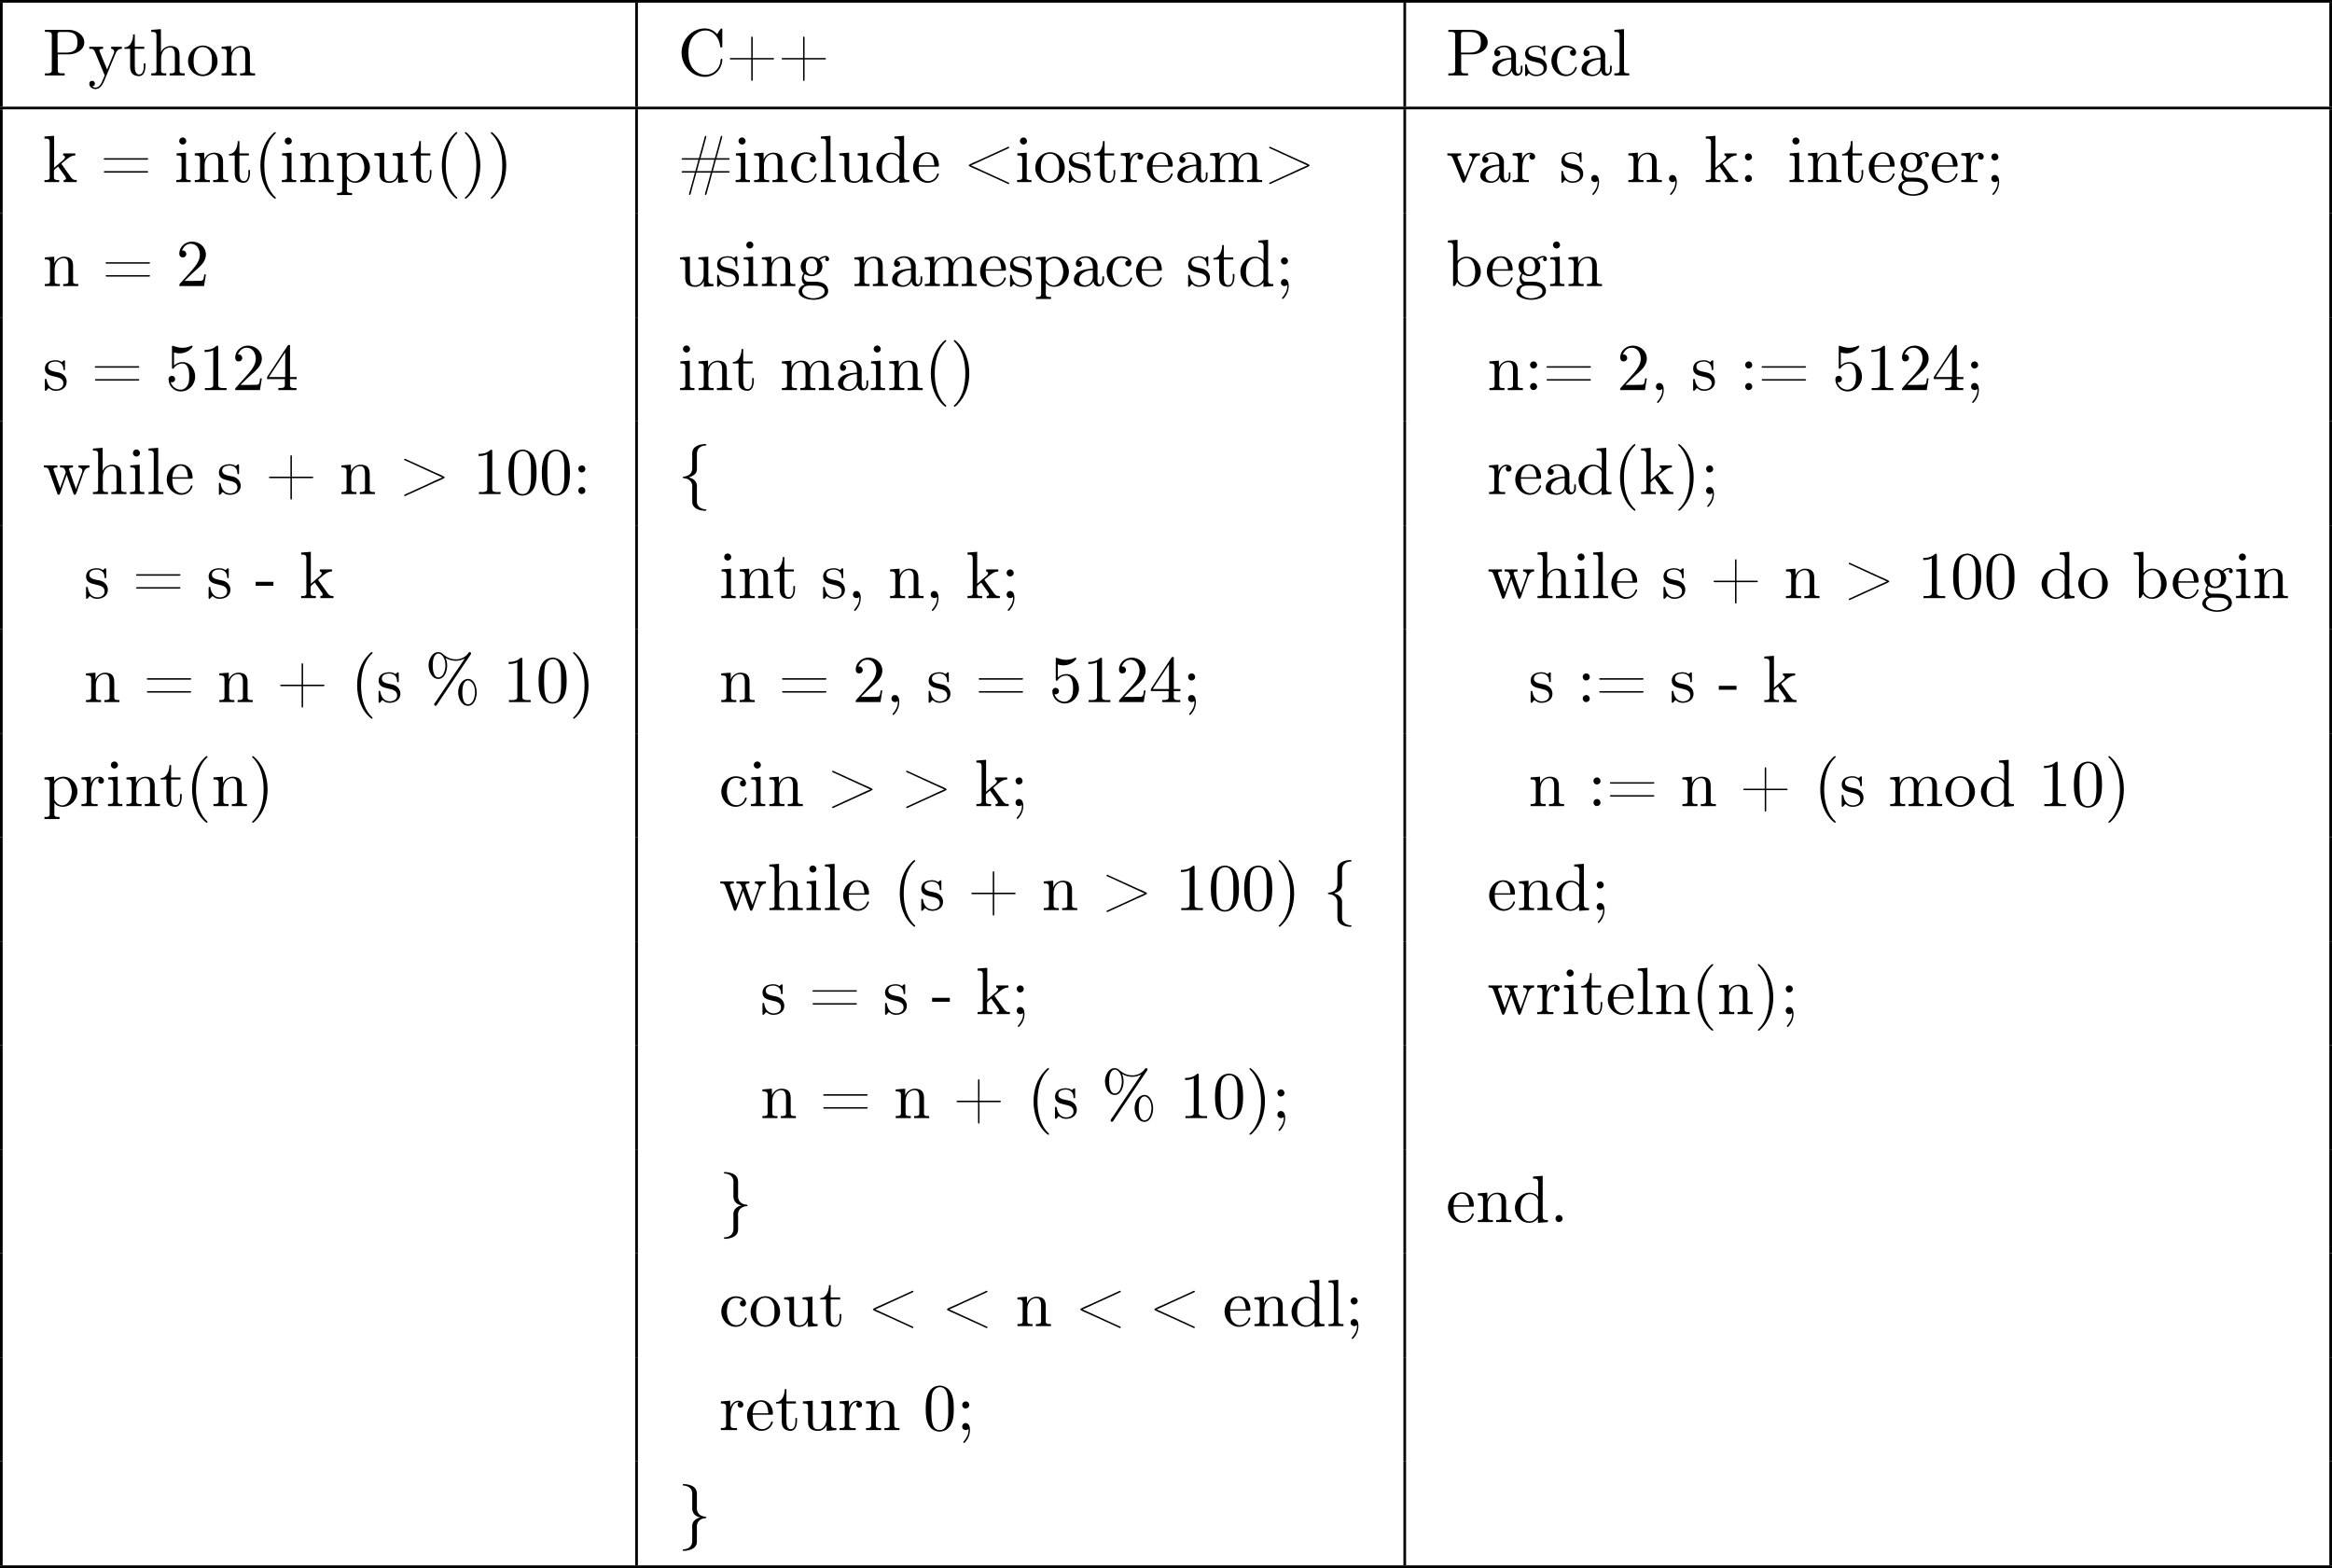 <?xml version='1.0' encoding='UTF-8'?>
<!-- This file was generated by dvisvgm 2.8.1 -->
<svg version='1.1' xmlns='http://www.w3.org/2000/svg' xmlns:xlink='http://www.w3.org/1999/xlink' width='696.955pt' height='468.643pt' viewBox='178.483 328.44 696.955 468.643'>
<defs>
<path id='g0-35' d='M3.148-3.577H.677C.618-3.577 .558-3.537 .558-3.467S.618-3.367 .677-3.357H3.068L2.61-1.644H1.026C.946-1.644 .857-1.654 .777-1.654C.687-1.654 .558-1.644 .558-1.534C.558-1.415 .687-1.415 .767-1.415S.927-1.425 1.006-1.425H2.531C2.331-.578 2.072 .249 1.843 1.086C1.793 1.285 1.743 1.474 1.684 1.674C1.674 1.714 1.654 1.763 1.654 1.803C1.654 1.853 1.694 1.923 1.753 1.923C1.923 1.923 1.983 1.405 2.052 1.176C2.262 .408 2.471-.349 2.68-1.116C2.71-1.215 2.75-1.325 2.76-1.425H4.912C4.712-.578 4.453 .249 4.224 1.086C4.174 1.285 4.125 1.474 4.065 1.674C4.055 1.714 4.035 1.763 4.035 1.803C4.035 1.853 4.075 1.923 4.134 1.923C4.304 1.923 4.364 1.405 4.433 1.176C4.643 .408 4.892-.349 5.061-1.126C5.091-1.225 5.131-1.325 5.141-1.425H7.611C7.671-1.425 7.731-1.465 7.731-1.534S7.671-1.634 7.611-1.644H5.22L5.679-3.357H7.263C7.342-3.357 7.422-3.347 7.512-3.347S7.731-3.347 7.731-3.467S7.601-3.587 7.522-3.587S7.362-3.577 7.283-3.577H5.758C5.818-3.866 5.918-4.154 5.998-4.443L6.446-6.087C6.496-6.286 6.545-6.476 6.605-6.675C6.615-6.715 6.635-6.765 6.635-6.804C6.635-6.854 6.595-6.924 6.535-6.924C6.366-6.924 6.306-6.406 6.237-6.177C6.027-5.41 5.818-4.653 5.609-3.885C5.579-3.786 5.539-3.676 5.529-3.577H3.377C3.437-3.866 3.537-4.154 3.616-4.443L4.065-6.087C4.115-6.286 4.164-6.476 4.224-6.675C4.234-6.715 4.254-6.765 4.254-6.804C4.254-6.854 4.214-6.924 4.154-6.924C3.985-6.924 3.925-6.406 3.856-6.177C3.646-5.41 3.437-4.653 3.228-3.885C3.198-3.786 3.158-3.676 3.148-3.577ZM4.991-1.644H2.839L3.298-3.357H5.45L5.131-2.162L4.991-1.644Z'/>
<path id='g0-37' d='M3.098-6.605C3.547-6.326 4.085-6.177 4.623-6.177C5.111-6.177 5.539-6.306 5.958-6.535C5.38-5.609 4.742-4.732 4.144-3.826C3.746-3.228 3.337-2.63 2.939-2.032L1.654-.12C1.554 .02 1.385 .229 1.385 .349C1.385 .438 1.465 .528 1.564 .548H1.584C1.743 .548 1.823 .339 1.903 .229C3.537-2.222 5.191-4.643 6.824-7.093C6.864-7.153 6.904-7.223 6.904-7.293C6.904-7.402 6.795-7.482 6.705-7.482C6.565-7.482 6.506-7.342 6.436-7.253C6.017-6.715 5.35-6.396 4.663-6.396S3.417-6.605 2.849-7.054C2.6-7.283 2.371-7.482 2.012-7.482C1.046-7.482 .578-6.366 .548-5.599V-5.499C.548-4.603 1.036-3.467 2.012-3.467C2.959-3.467 3.328-4.692 3.328-5.46C3.328-5.858 3.248-6.247 3.098-6.605ZM6.336-3.467C5.43-3.347 4.971-2.341 4.971-1.474C4.971-.638 5.44 .548 6.436 .548H6.535C7.402 .448 7.741-.667 7.741-1.465C7.741-2.252 7.372-3.477 6.436-3.477C6.406-3.477 6.366-3.467 6.336-3.467ZM7.482-1.285C7.432-.667 7.163 .319 6.446 .319C5.599 .319 5.589-1.186 5.589-1.524C5.589-2.132 5.719-3.248 6.476-3.248C6.625-3.248 6.745-3.178 6.864-3.088C7.352-2.71 7.492-2.002 7.492-1.445C7.492-1.395 7.492-1.335 7.482-1.285ZM3.059-5.3C3.009-4.682 2.74-3.696 2.022-3.696C1.176-3.696 1.166-5.2 1.166-5.539C1.166-6.147 1.295-7.263 2.052-7.263C2.202-7.263 2.321-7.193 2.441-7.103C2.929-6.725 3.068-6.017 3.068-5.46C3.068-5.41 3.068-5.35 3.059-5.3Z'/>
<path id='g0-40' d='M3.158-7.472C3.019-7.422 2.839-7.223 2.72-7.103C1.494-5.878 .996-4.184 .996-2.501C.996-.697 1.584 1.225 3.049 2.401C3.098 2.431 3.158 2.481 3.218 2.481S3.308 2.421 3.308 2.381C3.308 2.271 3.039 2.062 2.929 1.933C1.903 .707 1.584-.927 1.584-2.491C1.584-4.134 1.913-5.938 3.148-7.173C3.208-7.233 3.308-7.303 3.308-7.382C3.308-7.442 3.258-7.482 3.198-7.482C3.188-7.482 3.168-7.472 3.158-7.472Z'/>
<path id='g0-41' d='M.618-7.472C.578-7.452 .558-7.422 .558-7.392C.558-7.273 .787-7.103 .897-6.984C1.963-5.748 2.281-4.065 2.281-2.491C2.281-.887 1.953 .936 .757 2.132C.687 2.202 .558 2.301 .558 2.381C.558 2.431 .608 2.481 .667 2.481H.677C.797 2.461 .996 2.252 1.116 2.132C2.371 .877 2.869-.817 2.869-2.511C2.869-4.344 2.271-6.167 .817-7.402C.767-7.432 .717-7.482 .658-7.482C.648-7.482 .638-7.482 .618-7.472Z'/>
<path id='g0-43' d='M3.766-2.61H.717C.648-2.61 .558-2.59 .558-2.501S.648-2.391 .717-2.391H3.766V.648C3.766 .717 3.786 .817 3.875 .817S3.985 .717 3.985 .648V-2.391H7.024C7.093-2.391 7.183-2.411 7.183-2.501S7.093-2.61 7.024-2.61H3.985V-5.649C3.985-5.719 3.965-5.818 3.875-5.818S3.766-5.719 3.766-5.649V-2.61Z'/>
<path id='g0-44' d='M1.783-.189C1.803-.139 1.813-.08 1.813-.02C1.813 .658 1.494 1.235 1.056 1.714C1.036 1.743 1.016 1.783 1.016 1.813C1.016 1.853 1.066 1.913 1.116 1.913C1.255 1.913 1.524 1.534 1.654 1.315C1.893 .907 2.022 .438 2.022-.03C2.022-.478 1.893-1.066 1.375-1.066C1.076-1.066 .857-.837 .857-.538C.857-.199 1.116-.01 1.385-.01C1.534-.01 1.694-.06 1.783-.189Z'/>
<path id='g0-45' d='M.11-2.441V-1.853H2.76V-2.441H.11Z'/>
<path id='g0-46' d='M1.305-1.056C1.056-1.026 .857-.797 .857-.548S1.056-.01 1.365-.01C1.634-.01 1.913-.219 1.913-.528C1.913-.787 1.714-1.066 1.395-1.066C1.365-1.066 1.335-1.056 1.305-1.056Z'/>
<path id='g0-48' d='M2.351-6.645C.428-6.476 .389-4.125 .389-3.148C.389-2.222 .468-1.136 1.096-.399C1.415-.02 1.963 .219 2.461 .219C3.318 .219 3.975-.329 4.284-1.096C4.553-1.783 4.583-2.54 4.583-3.268C4.583-4.204 4.483-5.34 3.875-6.027C3.537-6.416 2.999-6.655 2.491-6.655C2.441-6.655 2.401-6.645 2.351-6.645ZM1.225-2.58C1.215-2.67 1.215-2.75 1.215-2.839V-3.318C1.215-3.796 1.215-4.264 1.265-4.742C1.295-5.121 1.335-5.539 1.544-5.868C1.763-6.197 2.112-6.426 2.501-6.426C3.666-6.426 3.746-4.971 3.746-3.985V-3.517C3.746-3.248 3.756-2.959 3.756-2.66C3.756-1.385 3.587-.01 2.491-.01C1.156-.01 1.285-1.943 1.225-2.58Z'/>
<path id='g0-49' d='M.897-6.007V-5.699C1.325-5.699 1.803-5.748 2.192-5.958V-.757C2.192-.369 1.813-.309 1.425-.309C1.255-.309 1.086-.319 .946-.319V-.01H4.184V-.319C4.015-.319 3.846-.309 3.686-.309C3.288-.309 2.939-.369 2.939-.747V-6.486C2.939-6.575 2.909-6.645 2.8-6.645C2.66-6.645 2.491-6.456 2.381-6.376C1.943-6.087 1.405-6.007 .897-6.007Z'/>
<path id='g0-50' d='M.887-5.32C1.126-5.828 1.494-6.336 2.212-6.336C3.148-6.336 3.567-5.479 3.567-4.702C3.567-3.786 2.949-3.029 2.381-2.371C1.813-1.704 1.205-1.066 .628-.408C.538-.319 .498-.259 .498-.13V-.01H4.194L4.473-1.753H4.224C4.144-1.295 4.194-.797 3.686-.797H3.288C2.999-.787 2.71-.777 2.421-.777C2.032-.777 1.654-.787 1.275-.787L1.963-1.445C2.242-1.714 2.511-1.983 2.8-2.232C3.537-2.889 4.473-3.606 4.473-4.712C4.473-5.838 3.517-6.655 2.391-6.655C1.435-6.655 .498-5.928 .498-4.862C.498-4.613 .598-4.294 1.016-4.294C1.315-4.294 1.544-4.503 1.544-4.802C1.544-5.071 1.345-5.33 1.036-5.33C.986-5.33 .936-5.32 .887-5.32Z'/>
<path id='g0-52' d='M.279-1.654H2.929V-.747C2.929-.339 2.62-.319 2.102-.319H1.963V-.01H4.672V-.319C4.543-.319 4.413-.309 4.294-.309C3.975-.309 3.706-.369 3.706-.747V-1.654H4.692V-1.963H3.706V-6.426C3.706-6.466 3.716-6.516 3.716-6.565C3.716-6.675 3.686-6.755 3.567-6.755C3.397-6.755 3.377-6.685 3.308-6.575C2.371-5.161 1.435-3.736 .508-2.321C.389-2.142 .269-1.993 .269-1.833C.269-1.773 .279-1.714 .279-1.654ZM.558-1.963L2.989-5.659V-1.963H.558Z'/>
<path id='g0-53' d='M.817-1.196C.867-1.176 .927-1.166 .986-1.166C1.275-1.166 1.484-1.375 1.484-1.664C1.484-1.943 1.255-2.142 .996-2.142C.727-2.142 .498-1.953 .498-1.634C.498-.608 1.315 .199 2.321 .199C3.527 .199 4.473-.827 4.473-2.032C4.473-3.049 3.786-4.194 2.59-4.194C2.112-4.194 1.664-4.015 1.315-3.686V-5.629C1.554-5.569 1.793-5.509 2.042-5.499H2.162C2.859-5.499 3.517-5.798 3.985-6.346C4.025-6.406 4.085-6.466 4.085-6.535V-6.555C4.075-6.605 4.035-6.645 3.985-6.645C3.866-6.645 3.636-6.506 3.457-6.456C3.168-6.366 2.859-6.326 2.55-6.326C2.102-6.326 1.704-6.436 1.275-6.575C1.225-6.595 1.176-6.625 1.126-6.635H1.106C1.056-6.635 1.016-6.595 1.006-6.545V-3.347C1.006-3.258 1.036-3.188 1.136-3.188C1.255-3.188 1.365-3.407 1.415-3.457C1.694-3.786 2.122-3.975 2.56-3.975H2.59C3.457-3.955 3.587-2.839 3.587-2.082C3.587-1.405 3.547-.558 2.78-.179C2.62-.1 2.441-.07 2.271-.07C1.624-.07 .986-.568 .817-1.196Z'/>
<path id='g0-58' d='M1.305-4.284C1.056-4.254 .857-4.025 .857-3.776S1.056-3.238 1.365-3.238C1.634-3.238 1.913-3.447 1.913-3.756C1.913-4.015 1.714-4.294 1.395-4.294C1.365-4.294 1.335-4.284 1.305-4.284ZM1.305-1.056C1.056-1.026 .857-.797 .857-.548S1.056-.01 1.365-.01C1.634-.01 1.913-.219 1.913-.528C1.913-.787 1.714-1.066 1.395-1.066C1.365-1.066 1.335-1.056 1.305-1.056Z'/>
<path id='g0-59' d='M1.783-.189C1.803-.139 1.813-.08 1.813-.02C1.813 .658 1.494 1.235 1.056 1.714C1.036 1.743 1.016 1.783 1.016 1.813C1.016 1.853 1.066 1.913 1.116 1.913C1.255 1.913 1.524 1.534 1.654 1.315C1.893 .907 2.022 .438 2.022-.03C2.022-.478 1.893-1.066 1.375-1.066C1.076-1.066 .857-.837 .857-.538C.857-.199 1.116-.01 1.385-.01C1.534-.01 1.694-.06 1.783-.189ZM1.305-4.284C1.056-4.254 .857-4.025 .857-3.776S1.056-3.238 1.365-3.238C1.634-3.238 1.913-3.447 1.913-3.756C1.913-4.015 1.714-4.294 1.395-4.294C1.365-4.294 1.335-4.284 1.305-4.284Z'/>
<path id='g0-60' d='M1.215-2.491V-2.511C1.943-2.809 2.66-3.158 3.377-3.497C3.875-3.726 4.374-3.945 4.872-4.174L6.715-5.021C6.785-5.051 6.904-5.081 6.904-5.181C6.904-5.25 6.864-5.29 6.795-5.29C6.715-5.29 6.635-5.23 6.575-5.2C5.151-4.563 3.726-3.885 2.301-3.248C1.813-3.029 .837-2.65 .837-2.501S1.813-1.973 2.301-1.753C3.716-1.126 5.161-.428 6.575 .199C6.635 .229 6.715 .289 6.795 .289C6.864 .289 6.904 .249 6.904 .179C6.904 .08 6.785 .05 6.715 .02L6.486-.08C5.45-.558 4.413-1.036 3.367-1.514L1.514-2.361C1.415-2.401 1.315-2.451 1.215-2.491Z'/>
<path id='g0-61' d='M.618-3.567C.578-3.547 .548-3.507 .548-3.467C.548-3.397 .608-3.357 .677-3.357H7.014C7.083-3.357 7.193-3.377 7.193-3.467C7.193-3.547 7.103-3.587 7.034-3.587C6.994-3.587 6.944-3.577 6.904-3.577H.687C.658-3.577 .638-3.577 .618-3.567ZM.628-1.634C.578-1.614 .558-1.584 .558-1.544C.558-1.494 .598-1.435 .667-1.425H7.024C7.093-1.425 7.193-1.455 7.193-1.534S7.093-1.654 7.024-1.654C6.974-1.654 6.934-1.644 6.894-1.644H.707C.677-1.644 .648-1.644 .628-1.634Z'/>
<path id='g0-62' d='M6.526-2.511V-2.491C5.798-2.192 5.081-1.843 4.364-1.504C3.866-1.275 3.367-1.056 2.869-.827L1.026 .02C.966 .05 .837 .09 .837 .179C.837 .249 .877 .289 .946 .289C1.026 .289 1.106 .229 1.166 .199C2.59-.438 4.015-1.116 5.44-1.753C5.928-1.973 6.904-2.351 6.904-2.501S5.928-3.029 5.44-3.248C4.025-3.875 2.58-4.573 1.166-5.2C1.106-5.23 1.026-5.29 .946-5.29C.877-5.29 .837-5.25 .837-5.181C.837-5.091 .966-5.051 1.026-5.021L1.255-4.922C2.291-4.443 3.328-3.965 4.374-3.487L6.227-2.64C6.326-2.6 6.426-2.55 6.526-2.511Z'/>
<path id='g0-67' d='M5.868-6.177C5.748-6.276 5.639-6.406 5.519-6.506C5.101-6.844 4.573-7.034 4.035-7.034C2.122-7.034 .548-5.39 .548-3.407C.548-1.494 2.062 .209 4.035 .209C5.38 .209 6.496-.817 6.625-2.192C6.635-2.242 6.635-2.281 6.635-2.331C6.635-2.441 6.605-2.511 6.516-2.511C6.326-2.511 6.376-2.122 6.336-1.923C6.127-.917 5.23-.1 4.144-.1C3.437-.1 2.78-.428 2.311-.956C1.743-1.604 1.574-2.491 1.574-3.337C1.574-4.015 1.644-4.722 1.953-5.33C2.361-6.127 3.218-6.725 4.125-6.725C5.36-6.725 6.167-5.549 6.296-4.473C6.326-4.364 6.267-4.184 6.476-4.184C6.615-4.184 6.635-4.244 6.635-4.344V-6.874C6.635-6.944 6.625-7.034 6.516-7.034C6.366-7.034 5.898-6.247 5.868-6.177Z'/>
<path id='g0-80' d='M.339-6.814V-6.506C.468-6.506 .598-6.516 .717-6.516C1.076-6.516 1.365-6.466 1.365-6.067V-.747C1.365-.369 1.036-.309 .697-.309C.568-.309 .448-.319 .339-.319V-.01H3.278V-.319H2.939C2.521-.319 2.252-.339 2.252-.757V-3.158H4.085C5.031-3.228 6.217-3.806 6.217-4.951C6.217-6.007 5.171-6.705 4.164-6.804C4.015-6.814 3.875-6.824 3.726-6.824C3.527-6.824 3.328-6.814 3.138-6.814H.339ZM2.222-3.417V-6.187C2.222-6.456 2.391-6.486 2.58-6.506H3.328C3.885-6.506 4.533-6.486 4.922-6.017C5.161-5.729 5.191-5.33 5.191-4.971S5.161-4.234 4.941-3.935C4.603-3.507 4.025-3.417 3.517-3.417H2.222Z'/>
<path id='g0-97' d='M1.116-3.796C1.365-4.105 1.803-4.244 2.172-4.244C2.909-4.244 3.238-3.577 3.238-2.869V-2.61C2.092-2.61 .408-2.252 .408-.946V-.867C.488-.1 1.455 .1 2.022 .1C2.531 .1 3.178-.239 3.308-.747H3.318C3.377-.319 3.646 .05 4.095 .05C4.503 .05 4.862-.279 4.912-.727V-1.455H4.663V-.946C4.663-.677 4.613-.269 4.304-.269C3.985-.269 3.935-.658 3.935-.927V-2.59C3.935-2.72 3.945-2.839 3.945-2.969C3.945-3.935 3.039-4.463 2.212-4.463C1.584-4.463 .697-4.154 .697-3.357C.697-3.068 .907-2.879 1.166-2.879C1.445-2.879 1.614-3.098 1.614-3.337C1.614-3.626 1.385-3.796 1.116-3.796ZM3.238-2.401V-1.395C3.238-.707 2.76-.159 2.112-.12H2.072C1.604-.12 1.186-.488 1.186-.966V-1.016C1.255-2.022 2.381-2.371 3.238-2.401Z'/>
<path id='g0-98' d='M.269-6.814V-6.506H.438C.747-6.506 1.046-6.476 1.046-6.007V-.01L1.285-.03L1.415-.199L1.654-.618H1.674C1.913-.139 2.501 .1 2.999 .1C4.234 .1 5.191-.976 5.191-2.162C5.191-3.308 4.314-4.403 3.039-4.403C2.521-4.403 2.062-4.154 1.714-3.766V-6.924L.269-6.814ZM4.344-1.913C4.304-1.435 4.254-1.016 3.955-.648C3.706-.329 3.328-.12 2.929-.12C2.501-.12 2.112-.369 1.883-.727C1.803-.837 1.743-.927 1.743-1.076V-2.74C1.743-2.869 1.733-2.999 1.733-3.128C1.733-3.726 2.461-4.184 3.019-4.184C4.095-4.184 4.354-2.929 4.354-2.142C4.354-2.062 4.354-1.993 4.344-1.913Z'/>
<path id='g0-99' d='M3.577-3.856C3.318-3.836 3.108-3.676 3.108-3.397C3.108-3.128 3.298-2.939 3.567-2.939C3.866-2.939 4.025-3.158 4.025-3.437V-3.497C3.925-4.224 3.078-4.463 2.501-4.463C1.285-4.463 .329-3.397 .329-2.162C.329-1.036 1.205 .1 2.491 .1C3.148 .1 3.796-.259 4.065-.956C4.085-1.016 4.134-1.106 4.134-1.176S4.085-1.295 4.015-1.295C3.866-1.295 3.776-.917 3.706-.787C3.467-.399 3.059-.159 2.61-.149C1.544-.149 1.215-1.215 1.166-2.002V-2.122C1.166-2.919 1.355-4.115 2.451-4.214H2.531C2.899-4.214 3.288-4.105 3.577-3.856Z'/>
<path id='g0-100' d='M3.029-6.814V-6.506H3.188C3.537-6.506 3.806-6.466 3.806-5.888L3.796-3.796C3.557-4.194 2.989-4.403 2.531-4.403C1.305-4.403 .329-3.347 .329-2.142C.329-1.076 1.146 .1 2.461 .1C2.979 .1 3.447-.149 3.776-.548V.1L5.25-.01V-.319H5.081C4.772-.319 4.473-.349 4.473-.817V-6.924L3.029-6.814ZM1.166-1.903V-2.052C1.166-2.79 1.255-3.537 1.943-3.995C2.142-4.115 2.371-4.184 2.6-4.184C3.088-4.184 3.786-3.786 3.786-3.158C3.786-3.029 3.776-2.899 3.776-2.77V-1.116C3.776-.986 3.726-.897 3.656-.797C3.397-.408 2.969-.12 2.501-.12C1.773-.12 1.315-.787 1.205-1.474C1.186-1.614 1.186-1.763 1.166-1.903Z'/>
<path id='g0-101' d='M1.116-2.311H3.985C4.095-2.311 4.144-2.381 4.144-2.491C4.144-3.547 3.497-4.463 2.381-4.463C1.156-4.463 .279-3.377 .279-2.192C.279-1.275 .787-.458 1.664-.06C1.893 .04 2.162 .1 2.411 .1H2.441C3.208 .1 3.846-.329 4.115-1.096C4.125-1.126 4.125-1.166 4.125-1.196C4.125-1.265 4.085-1.315 4.015-1.315C3.866-1.315 3.806-.986 3.746-.877C3.497-.438 3.019-.149 2.501-.149C2.132-.149 1.813-.359 1.544-.628C1.146-1.086 1.116-1.733 1.116-2.311ZM1.126-2.521C1.126-3.288 1.534-4.244 2.351-4.244H2.401C3.377-4.154 3.367-3.118 3.467-2.521H1.126Z'/>
<path id='g0-103' d='M1.186-.229V-.219C.717-.13 .279 .319 .279 .787C.279 1.724 1.714 2.042 2.481 2.042C3.318 2.042 4.692 1.743 4.692 .717C4.692 .07 4.234-.379 3.636-.548C3.278-.658 2.909-.667 2.531-.667H1.624C1.305-.697 1.056-1.016 1.056-1.335V-1.385C1.066-1.514 1.136-1.773 1.235-1.773C1.365-1.743 1.504-1.634 1.654-1.584C1.833-1.524 2.032-1.494 2.222-1.494C3.039-1.494 3.836-2.102 3.836-2.949C3.836-3.288 3.696-3.686 3.427-3.905V-3.915C3.696-4.115 3.955-4.294 4.314-4.294C4.344-4.294 4.374-4.294 4.403-4.284C4.314-4.224 4.254-4.154 4.254-4.025C4.254-3.866 4.384-3.726 4.543-3.726C4.712-3.726 4.832-3.866 4.832-4.025C4.832-4.294 4.613-4.513 4.334-4.513C3.985-4.513 3.646-4.374 3.387-4.154C3.357-4.125 3.318-4.085 3.278-4.075H3.268C3.208-4.075 3.128-4.154 3.078-4.184C2.819-4.324 2.521-4.403 2.222-4.403C1.435-4.403 .588-3.856 .588-2.949C.588-2.62 .717-2.321 .917-2.062C.956-2.022 1.026-1.973 1.026-1.923S.966-1.823 .946-1.783C.817-1.584 .747-1.335 .747-1.096C.747-.787 .887-.379 1.186-.229ZM.807 .837V.757C.807 .229 1.265-.08 1.803-.08H2.58C3.208-.08 4.164 .01 4.164 .777C4.164 1.504 3.098 1.813 2.481 1.813C1.823 1.813 .907 1.514 .807 .837ZM1.345-2.75V-2.879C1.345-3.427 1.474-4.164 2.212-4.164C2.829-4.164 3.078-3.587 3.078-2.949C3.078-2.54 2.999-1.733 2.222-1.733C1.963-1.733 1.714-1.853 1.544-2.072C1.395-2.271 1.375-2.511 1.345-2.75Z'/>
<path id='g0-104' d='M.319-6.814V-6.506H.468C.837-6.506 1.096-6.466 1.096-5.988V-.956C1.096-.887 1.106-.817 1.106-.737C1.106-.359 .837-.319 .558-.319H.319V-.01H2.57V-.319H2.311C2.032-.319 1.793-.359 1.793-.727V-2.55C1.793-3.268 2.162-4.184 3.148-4.184C3.786-4.184 3.846-3.497 3.846-3.068V-.687C3.846-.349 3.557-.319 3.248-.319H3.068V-.01H5.32V-.319H5.071C4.802-.319 4.543-.359 4.543-.697V-2.879C4.543-3.208 4.533-3.537 4.384-3.836C4.144-4.274 3.646-4.403 3.188-4.403C2.61-4.403 1.963-4.015 1.773-3.457L1.763-6.924L.319-6.814Z'/>
<path id='g0-105' d='M.369-4.294V-3.985H.558C.847-3.985 1.106-3.945 1.106-3.487V-.727C1.106-.379 .927-.319 .329-.319V-.01H2.471V-.319H2.271C2.012-.319 1.773-.349 1.773-.667V-4.403L.369-4.294ZM1.205-6.665C.956-6.635 .757-6.416 .757-6.147C.757-5.858 1.006-5.619 1.285-5.619C1.554-5.619 1.813-5.838 1.813-6.147C1.813-6.436 1.564-6.675 1.285-6.675C1.255-6.675 1.235-6.665 1.205-6.665Z'/>
<path id='g0-107' d='M.269-6.814V-6.506H.438C.757-6.506 1.046-6.466 1.046-5.988V-.956C1.046-.887 1.056-.817 1.056-.737C1.056-.359 .787-.319 .508-.319H.269V-.01H2.461V-.319H2.232C1.933-.319 1.684-.359 1.684-.737V-1.664C1.684-1.873 2.082-2.152 2.321-2.331C2.411-2.162 2.54-2.012 2.65-1.853C2.889-1.524 3.128-1.205 3.347-.877C3.407-.787 3.487-.658 3.487-.538C3.487-.359 3.288-.319 3.138-.319V-.01H5.091V-.319C4.922-.319 4.732-.319 4.573-.399C4.344-.528 4.184-.767 4.045-.976C3.796-1.325 3.547-1.684 3.288-2.032L2.929-2.54C2.889-2.59 2.819-2.68 2.819-2.72V-2.74C2.819-2.809 3.118-3.029 3.258-3.138C3.716-3.537 4.234-3.985 4.872-3.985V-4.294H3.059V-3.985C3.208-3.985 3.337-3.875 3.337-3.736C3.337-3.437 2.869-3.138 2.6-2.919C2.301-2.66 2.012-2.401 1.714-2.152V-6.924L.269-6.814Z'/>
<path id='g0-108' d='M.329-6.814V-6.506H.478C.847-6.506 1.106-6.466 1.106-5.988V-.956C1.106-.887 1.116-.817 1.116-.737C1.116-.359 .847-.319 .568-.319H.329V-.01H2.55V-.319H2.301C2.012-.319 1.773-.359 1.773-.747V-6.924L.329-6.814Z'/>
<path id='g0-109' d='M.319-4.294V-3.985H.468C.797-3.985 1.096-3.955 1.096-3.487V-.737C1.096-.329 .817-.319 .379-.319H.319V-.01H2.57V-.319H2.311C2.032-.319 1.793-.359 1.793-.727V-2.55C1.793-3.278 2.192-4.184 3.148-4.184C3.786-4.184 3.856-3.527 3.856-3.068V-.697C3.856-.339 3.557-.319 3.228-.319H3.078V-.01H5.33V-.319H5.071C4.792-.319 4.553-.359 4.553-.727V-2.55C4.553-3.278 4.951-4.184 5.908-4.184C6.545-4.184 6.615-3.527 6.615-3.068V-.697C6.615-.339 6.316-.319 5.988-.319H5.838V-.01H8.09V-.319H7.88C7.582-.319 7.313-.349 7.313-.697V-2.949C7.313-3.318 7.293-3.646 7.054-3.985C6.795-4.314 6.366-4.403 5.968-4.403C5.32-4.403 4.792-4.025 4.523-3.447C4.334-4.154 3.885-4.403 3.198-4.403C2.56-4.403 1.953-4.005 1.743-3.387L1.733-4.403L.319-4.294Z'/>
<path id='g0-110' d='M.319-4.294V-3.985H.468C.797-3.985 1.096-3.955 1.096-3.487V-.737C1.096-.329 .817-.319 .379-.319H.319V-.01H2.57V-.319H2.311C2.032-.319 1.793-.359 1.793-.727V-2.55C1.793-3.268 2.162-4.184 3.148-4.184C3.786-4.184 3.846-3.497 3.846-3.068V-.687C3.846-.349 3.557-.319 3.248-.319H3.068V-.01H5.32V-.319H5.071C4.802-.319 4.543-.359 4.543-.697V-2.879C4.543-3.208 4.533-3.547 4.374-3.846C4.144-4.284 3.636-4.403 3.178-4.403C2.57-4.403 1.943-3.985 1.743-3.387L1.733-4.403L.319-4.294Z'/>
<path id='g0-111' d='M2.341-4.463C1.086-4.334 .279-3.278 .279-2.122C.279-.996 1.166 .1 2.491 .1C3.686 .1 4.692-.877 4.692-2.132C4.692-3.318 3.796-4.473 2.471-4.473C2.431-4.473 2.381-4.463 2.341-4.463ZM1.116-1.893V-2.331C1.116-3.088 1.355-4.244 2.481-4.244C3.288-4.244 3.746-3.567 3.836-2.809C3.856-2.59 3.856-2.381 3.856-2.162C3.856-1.514 3.786-.707 3.148-.339C2.949-.209 2.73-.149 2.501-.149C1.773-.149 1.265-.717 1.156-1.494C1.136-1.624 1.136-1.763 1.116-1.893Z'/>
<path id='g0-112' d='M.269-4.294V-3.985H.458C.757-3.985 1.046-3.955 1.046-3.557V1.215C1.046 1.574 .787 1.614 .498 1.614H.269V1.923H2.521V1.614H2.281C1.983 1.614 1.743 1.574 1.743 1.215L1.753-.508C1.983-.1 2.54 .1 2.969 .1C4.204 .1 5.191-.956 5.191-2.162C5.191-3.357 4.264-4.403 3.098-4.403C2.55-4.403 2.072-4.164 1.714-3.756V-4.403L.269-4.294ZM4.344-1.983C4.294-1.255 3.905-.209 2.999-.12H2.939C2.511-.12 2.122-.359 1.883-.717C1.803-.827 1.743-.927 1.743-1.066V-2.74C1.743-2.869 1.733-2.999 1.733-3.128C1.733-3.656 2.411-4.154 2.999-4.154C4.005-4.154 4.354-2.849 4.354-2.142C4.354-2.092 4.354-2.032 4.344-1.983Z'/>
<path id='g0-114' d='M.269-4.294V-3.985H.418C.747-3.985 1.046-3.955 1.046-3.487V-.737C1.046-.329 .767-.319 .329-.319H.269V-.01H2.68V-.319C2.56-.319 2.421-.309 2.301-.309C1.983-.309 1.714-.359 1.714-.727V-2.052C1.714-2.899 1.913-4.184 2.889-4.184C2.929-4.184 2.959-4.184 2.999-4.174V-4.164C2.849-4.105 2.77-3.945 2.77-3.786C2.77-3.557 2.919-3.397 3.148-3.357C3.437-3.357 3.626-3.537 3.626-3.786C3.626-4.184 3.248-4.403 2.889-4.403C2.301-4.403 1.773-3.875 1.674-3.337L1.664-4.403L.269-4.294Z'/>
<path id='g0-115' d='M1.753-4.463C1.385-4.423 .996-4.354 .707-4.105C.468-3.895 .329-3.557 .329-3.238C.329-1.534 3.098-2.501 3.098-1.006C3.098-.399 2.55-.12 2.002-.12C1.245-.12 .737-.658 .598-1.514C.578-1.604 .568-1.694 .448-1.694C.369-1.694 .329-1.634 .329-1.564V.01C.339 .06 .369 .09 .418 .1H.438C.598 .1 .757-.269 .877-.299H.887C.966-.299 1.235-.05 1.445 .02C1.614 .08 1.793 .1 1.973 .1C2.8 .1 3.587-.339 3.587-1.255C3.587-1.913 3.108-2.451 2.451-2.62C1.833-2.79 .817-2.79 .817-3.517C.817-4.125 1.484-4.274 1.923-4.274C2.411-4.274 3.088-4.005 3.088-3.148C3.088-3.059 3.098-2.979 3.208-2.979C3.308-2.979 3.347-3.059 3.347-3.158C3.347-3.208 3.337-3.258 3.337-3.298V-4.324C3.337-4.384 3.308-4.463 3.228-4.463C3.068-4.463 2.969-4.214 2.859-4.214H2.849C2.77-4.214 2.61-4.344 2.491-4.384C2.311-4.443 2.112-4.473 1.923-4.473C1.863-4.473 1.813-4.463 1.753-4.463Z'/>
<path id='g0-116' d='M1.484-6.137C1.484-5.45 1.196-4.204 .179-4.204V-3.985H1.036V-1.415C1.036-1.086 1.056-.757 1.215-.468C1.435-.07 1.903 .1 2.341 .1C3.158 .1 3.318-.817 3.318-1.445V-1.813H3.068C3.068-1.664 3.078-1.514 3.078-1.355C3.078-.917 2.979-.149 2.391-.149C1.823-.149 1.733-.837 1.733-1.285V-3.985H3.148V-4.294H1.733V-6.137H1.484Z'/>
<path id='g0-117' d='M.319-4.294V-3.985H.458C.737-3.985 1.026-3.965 1.086-3.666C1.096-3.557 1.096-3.457 1.096-3.347V-1.365C1.096-1.036 1.106-.727 1.285-.438C1.554-.01 2.122 .11 2.59 .11C3.039 .11 3.447-.09 3.696-.458C3.766-.558 3.836-.658 3.866-.777L3.875 .1L5.32-.01V-.319H5.171C4.842-.319 4.543-.349 4.543-.797V-4.403L3.068-4.294V-3.985H3.218C3.547-3.985 3.846-3.955 3.846-3.487V-1.684C3.846-.946 3.467-.13 2.64-.13C2.082-.13 1.793-.269 1.793-1.325V-4.403L.319-4.294Z'/>
<path id='g0-118' d='M.189-4.294V-3.985H.379C.877-3.985 .917-3.786 1.225-3.029L2.032-1.026C2.192-.648 2.391 .1 2.63 .1C2.859 .1 3.049-.618 3.198-.986L4.035-3.049C4.284-3.666 4.503-3.985 5.061-3.985V-4.294H3.457V-3.985C3.676-3.985 3.925-3.816 3.925-3.577C3.925-3.447 3.866-3.308 3.816-3.178C3.527-2.471 3.248-1.773 2.959-1.076C2.929-.986 2.879-.897 2.859-.797H2.849C2.78-1.026 2.67-1.255 2.58-1.484L1.763-3.497C1.733-3.577 1.694-3.656 1.694-3.736V-3.776C1.743-3.975 2.052-3.985 2.252-3.985V-4.294H.189Z'/>
<path id='g0-119' d='M.179-4.294V-3.985H.329C.847-3.985 .867-3.766 1.116-3.059C1.365-2.371 1.624-1.684 1.863-.996L2.162-.159C2.202-.05 2.232 .09 2.371 .1H2.391C2.61 .1 2.75-.568 2.879-.897C3.059-1.425 3.248-1.953 3.447-2.481C3.497-2.62 3.557-2.76 3.587-2.899H3.597C3.626-2.76 3.686-2.62 3.736-2.481L4.025-1.674C4.204-1.156 4.403-.648 4.583-.13C4.623-.02 4.663 .1 4.802 .1C5.021 .1 5.191-.608 5.31-.966L5.878-2.55C6.107-3.178 6.247-3.985 7.004-3.985V-4.294H5.36V-3.985C5.619-3.975 5.898-3.836 5.928-3.557C5.928-3.278 5.758-2.959 5.669-2.7C5.509-2.271 5.36-1.843 5.21-1.415C5.131-1.205 5.031-.986 4.981-.767H4.971C4.922-1.006 4.792-1.305 4.692-1.554C4.463-2.202 4.224-2.839 4.005-3.497C3.975-3.567 3.945-3.646 3.945-3.726V-3.766C3.995-3.985 4.324-3.985 4.523-3.985V-4.294H2.59V-3.985H2.77C3.158-3.985 3.248-3.836 3.377-3.497C3.397-3.427 3.447-3.337 3.447-3.258C3.437-3.168 3.387-3.068 3.357-2.989L2.79-1.405C2.73-1.235 2.68-1.066 2.61-.907C2.491-1.166 2.411-1.455 2.311-1.724C2.162-2.152 2.002-2.58 1.853-3.009L1.674-3.517C1.654-3.577 1.614-3.646 1.614-3.716C1.614-3.975 1.983-3.985 2.202-3.985V-4.294H.179Z'/>
<path id='g0-121' d='M.189-4.294V-3.985H.349C.628-3.985 .847-3.955 1.016-3.577C1.474-2.481 1.913-1.375 2.381-.279C2.411-.199 2.481-.09 2.481 0C2.481 .01 2.471 .03 2.471 .04C2.401 .249 2.301 .448 2.212 .648C2.012 1.136 1.724 1.813 1.106 1.813C.956 1.813 .757 1.753 .638 1.634C.827 1.604 1.026 1.494 1.026 1.215C1.026 .996 .877 .817 .658 .797C.349 .797 .189 .976 .189 1.225C.189 1.724 .658 2.032 1.106 2.032H1.116C1.833 2.032 2.212 1.295 2.461 .707L2.76-.01C3.108-.867 3.467-1.724 3.826-2.58L4.065-3.148C4.234-3.616 4.493-3.985 5.061-3.985V-4.294H3.457V-3.985C3.686-3.985 3.915-3.826 3.915-3.577C3.915-3.447 3.856-3.318 3.806-3.198C3.517-2.521 3.258-1.833 2.959-1.156C2.929-1.066 2.879-.976 2.859-.887H2.849C2.78-1.116 2.67-1.325 2.58-1.544C2.321-2.192 2.012-2.849 1.773-3.507C1.743-3.577 1.704-3.646 1.704-3.726V-3.766C1.763-3.985 2.052-3.985 2.252-3.985V-4.294H.189Z'/>
<path id='g0-123' d='M1.654-2.501C2.222-2.73 2.849-2.949 2.849-3.796C2.849-3.915 2.839-4.035 2.839-4.154V-6.017C2.839-6.765 3.337-7.213 4.075-7.263H4.115C4.184-7.263 4.254-7.283 4.254-7.372S4.144-7.492 4.065-7.492C3.507-7.492 2.64-7.283 2.311-6.755C2.162-6.526 2.142-6.267 2.142-6.007V-3.885C2.142-2.969 1.524-2.72 .897-2.61C.797-2.61 .717-2.59 .717-2.481C.747-2.361 1.156-2.371 1.365-2.291C1.813-2.112 2.142-1.724 2.142-1.225V.996C2.142 1.235 2.152 1.474 2.271 1.684C2.6 2.311 3.537 2.491 4.085 2.491C4.164 2.491 4.254 2.451 4.254 2.371S4.184 2.262 4.115 2.262H4.045C3.527 2.212 2.989 1.913 2.859 1.375C2.839 1.255 2.839 1.136 2.839 1.016V-.837C2.839-.956 2.849-1.086 2.849-1.205C2.849-1.783 2.471-2.212 1.943-2.401C1.843-2.441 1.753-2.461 1.654-2.501Z'/>
<path id='g0-125' d='M3.328-2.511V-2.491C2.869-2.411 2.331-2.072 2.192-1.594C2.142-1.445 2.132-1.285 2.132-1.126C2.132-1.006 2.142-.887 2.142-.767V1.026C2.142 1.803 1.594 2.202 .927 2.262H.847C.767 2.262 .717 2.301 .717 2.371C.717 2.451 .807 2.491 .887 2.491C1.544 2.491 2.361 2.242 2.65 1.773C2.819 1.534 2.839 1.265 2.839 .986V-.687C2.839-.827 2.829-.966 2.829-1.106C2.829-1.823 3.248-2.252 3.965-2.381H4.045C4.134-2.381 4.234-2.391 4.254-2.491C4.254-2.65 3.965-2.62 3.836-2.65C3.258-2.76 2.829-3.208 2.829-3.866C2.829-3.975 2.839-4.095 2.839-4.204V-6.007C2.839-7.103 1.943-7.402 1.006-7.482C.966-7.482 .917-7.492 .867-7.492C.797-7.492 .717-7.452 .717-7.372C.717-7.283 .787-7.263 .847-7.263H.897C1.544-7.213 2.152-6.834 2.152-6.047C2.152-5.928 2.142-5.818 2.142-5.699V-4.244C2.142-4.125 2.132-4.005 2.132-3.885C2.132-3.128 2.62-2.63 3.328-2.511Z'/>
</defs>
<g id='page1' transform='matrix(2 0 0 2 0 0)'>
<rect x='89.242' y='164.22' height='.399' width='348.478'/>
<rect x='89.242' y='164.618' height='15.542' width='.399'/>
<use x='95.618' y='175.498' xlink:href='#g0-80'/>
<use x='102.396' y='175.498' xlink:href='#g0-121'/>
<use x='107.653' y='175.498' xlink:href='#g0-116'/>
<use x='111.526' y='175.498' xlink:href='#g0-104'/>
<use x='117.06' y='175.498' xlink:href='#g0-111'/>
<use x='122.04' y='175.498' xlink:href='#g0-110'/>
<rect x='184.167' y='164.618' height='15.542' width='.399'/>
<use x='190.543' y='175.498' xlink:href='#g0-67'/>
<use x='197.737' y='175.498' xlink:href='#g0-43'/>
<use x='205.483' y='175.498' xlink:href='#g0-43'/>
<rect x='298.958' y='164.618' height='15.542' width='.399'/>
<use x='305.334' y='175.498' xlink:href='#g0-80'/>
<use x='311.835' y='175.498' xlink:href='#g0-97'/>
<use x='316.816' y='175.498' xlink:href='#g0-115'/>
<use x='320.744' y='175.498' xlink:href='#g0-99'/>
<use x='325.171' y='175.498' xlink:href='#g0-97'/>
<use x='330.151' y='175.498' xlink:href='#g0-108'/>
<rect x='437.321' y='164.618' height='15.542' width='.399'/>
<rect x='89.242' y='180.16' height='.399' width='348.478'/>
<rect x='89.242' y='180.559' height='15.542' width='.399'/>
<use x='95.618' y='191.438' xlink:href='#g0-107'/>
<use x='104.194' y='191.438' xlink:href='#g0-61'/>
<use x='115.261' y='191.438' xlink:href='#g0-105'/>
<use x='118.028' y='191.438' xlink:href='#g0-110'/>
<use x='123.285' y='191.438' xlink:href='#g0-116'/>
<use x='127.158' y='191.438' xlink:href='#g0-40'/>
<use x='131.032' y='191.438' xlink:href='#g0-105'/>
<use x='133.798' y='191.438' xlink:href='#g0-110'/>
<use x='139.332' y='191.438' xlink:href='#g0-112'/>
<use x='144.865' y='191.438' xlink:href='#g0-117'/>
<use x='150.399' y='191.438' xlink:href='#g0-116'/>
<use x='154.272' y='191.438' xlink:href='#g0-40'/>
<use x='158.146' y='191.438' xlink:href='#g0-41'/>
<use x='162.019' y='191.438' xlink:href='#g0-41'/>
<rect x='184.167' y='180.559' height='15.542' width='.399'/>
<use x='190.543' y='191.438' xlink:href='#g0-35'/>
<use x='198.843' y='191.438' xlink:href='#g0-105'/>
<use x='201.61' y='191.438' xlink:href='#g0-110'/>
<use x='207.143' y='191.438' xlink:href='#g0-99'/>
<use x='211.57' y='191.438' xlink:href='#g0-108'/>
<use x='214.337' y='191.438' xlink:href='#g0-117'/>
<use x='219.87' y='191.438' xlink:href='#g0-100'/>
<use x='225.404' y='191.438' xlink:href='#g0-101'/>
<use x='233.151' y='191.438' xlink:href='#g0-60'/>
<use x='240.897' y='191.438' xlink:href='#g0-105'/>
<use x='243.664' y='191.438' xlink:href='#g0-111'/>
<use x='248.644' y='191.438' xlink:href='#g0-115'/>
<use x='252.573' y='191.438' xlink:href='#g0-116'/>
<use x='256.446' y='191.438' xlink:href='#g0-114'/>
<use x='260.348' y='191.438' xlink:href='#g0-101'/>
<use x='264.774' y='191.438' xlink:href='#g0-97'/>
<use x='269.754' y='191.438' xlink:href='#g0-109'/>
<use x='278.055' y='191.438' xlink:href='#g0-62'/>
<rect x='298.958' y='180.559' height='15.542' width='.399'/>
<use x='305.334' y='191.438' xlink:href='#g0-118'/>
<use x='310.037' y='191.438' xlink:href='#g0-97'/>
<use x='315.017' y='191.438' xlink:href='#g0-114'/>
<use x='322.238' y='191.438' xlink:href='#g0-115'/>
<use x='326.167' y='191.438' xlink:href='#g0-44'/>
<use x='332.254' y='191.438' xlink:href='#g0-110'/>
<use x='337.787' y='191.438' xlink:href='#g0-44'/>
<use x='343.874' y='191.438' xlink:href='#g0-107'/>
<use x='349.131' y='191.438' xlink:href='#g0-58'/>
<use x='356.324' y='191.438' xlink:href='#g0-105'/>
<use x='359.091' y='191.438' xlink:href='#g0-110'/>
<use x='364.348' y='191.438' xlink:href='#g0-116'/>
<use x='368.221' y='191.438' xlink:href='#g0-101'/>
<use x='372.648' y='191.438' xlink:href='#g0-103'/>
<use x='377.628' y='191.438' xlink:href='#g0-101'/>
<use x='382.055' y='191.438' xlink:href='#g0-114'/>
<use x='385.956' y='191.438' xlink:href='#g0-59'/>
<rect x='437.321' y='180.559' height='15.542' width='.399'/>
<rect x='89.242' y='196.1' height='15.542' width='.399'/>
<use x='95.618' y='206.98' xlink:href='#g0-110'/>
<use x='104.471' y='206.98' xlink:href='#g0-61'/>
<use x='115.538' y='206.98' xlink:href='#g0-50'/>
<rect x='184.167' y='196.1' height='15.542' width='.399'/>
<use x='190.543' y='206.98' xlink:href='#g0-117'/>
<use x='196.077' y='206.98' xlink:href='#g0-115'/>
<use x='200.005' y='206.98' xlink:href='#g0-105'/>
<use x='202.772' y='206.98' xlink:href='#g0-110'/>
<use x='208.305' y='206.98' xlink:href='#g0-103'/>
<use x='216.606' y='206.98' xlink:href='#g0-110'/>
<use x='222.139' y='206.98' xlink:href='#g0-97'/>
<use x='227.119' y='206.98' xlink:href='#g0-109'/>
<use x='235.419' y='206.98' xlink:href='#g0-101'/>
<use x='239.846' y='206.98' xlink:href='#g0-115'/>
<use x='243.775' y='206.98' xlink:href='#g0-112'/>
<use x='249.308' y='206.98' xlink:href='#g0-97'/>
<use x='254.288' y='206.98' xlink:href='#g0-99'/>
<use x='258.715' y='206.98' xlink:href='#g0-101'/>
<use x='266.462' y='206.98' xlink:href='#g0-115'/>
<use x='270.391' y='206.98' xlink:href='#g0-116'/>
<use x='274.264' y='206.98' xlink:href='#g0-100'/>
<use x='279.798' y='206.98' xlink:href='#g0-59'/>
<rect x='298.958' y='196.1' height='15.542' width='.399'/>
<use x='305.334' y='206.98' xlink:href='#g0-98'/>
<use x='311.144' y='206.98' xlink:href='#g0-101'/>
<use x='315.571' y='206.98' xlink:href='#g0-103'/>
<use x='320.551' y='206.98' xlink:href='#g0-105'/>
<use x='323.317' y='206.98' xlink:href='#g0-110'/>
<rect x='437.321' y='196.1' height='15.542' width='.399'/>
<rect x='89.242' y='211.642' height='15.542' width='.399'/>
<use x='95.618' y='222.521' xlink:href='#g0-115'/>
<use x='102.866' y='222.521' xlink:href='#g0-61'/>
<use x='113.933' y='222.521' xlink:href='#g0-53'/>
<use x='118.913' y='222.521' xlink:href='#g0-49'/>
<use x='123.894' y='222.521' xlink:href='#g0-50'/>
<use x='128.874' y='222.521' xlink:href='#g0-52'/>
<rect x='184.167' y='211.642' height='15.542' width='.399'/>
<use x='190.543' y='222.521' xlink:href='#g0-105'/>
<use x='193.31' y='222.521' xlink:href='#g0-110'/>
<use x='198.567' y='222.521' xlink:href='#g0-116'/>
<use x='205.76' y='222.521' xlink:href='#g0-109'/>
<use x='214.06' y='222.521' xlink:href='#g0-97'/>
<use x='219.04' y='222.521' xlink:href='#g0-105'/>
<use x='221.807' y='222.521' xlink:href='#g0-110'/>
<use x='227.341' y='222.521' xlink:href='#g0-40'/>
<use x='231.214' y='222.521' xlink:href='#g0-41'/>
<rect x='298.958' y='211.642' height='15.542' width='.399'/>
<use x='311.489' y='222.521' xlink:href='#g0-110'/>
<use x='317.022' y='222.521' xlink:href='#g0-58'/>
<use x='319.789' y='222.521' xlink:href='#g0-61'/>
<use x='330.856' y='222.521' xlink:href='#g0-50'/>
<use x='335.836' y='222.521' xlink:href='#g0-44'/>
<use x='341.923' y='222.521' xlink:href='#g0-115'/>
<use x='349.171' y='222.521' xlink:href='#g0-58'/>
<use x='351.938' y='222.521' xlink:href='#g0-61'/>
<use x='363.005' y='222.521' xlink:href='#g0-53'/>
<use x='367.985' y='222.521' xlink:href='#g0-49'/>
<use x='372.965' y='222.521' xlink:href='#g0-50'/>
<use x='377.945' y='222.521' xlink:href='#g0-52'/>
<use x='382.925' y='222.521' xlink:href='#g0-59'/>
<rect x='437.321' y='211.642' height='15.542' width='.399'/>
<rect x='89.242' y='227.184' height='15.542' width='.399'/>
<use x='95.618' y='238.063' xlink:href='#g0-119'/>
<use x='102.811' y='238.063' xlink:href='#g0-104'/>
<use x='108.345' y='238.063' xlink:href='#g0-105'/>
<use x='111.111' y='238.063' xlink:href='#g0-108'/>
<use x='113.878' y='238.063' xlink:href='#g0-101'/>
<use x='121.625' y='238.063' xlink:href='#g0-115'/>
<use x='128.874' y='238.063' xlink:href='#g0-43'/>
<use x='139.941' y='238.063' xlink:href='#g0-110'/>
<use x='148.794' y='238.063' xlink:href='#g0-62'/>
<use x='159.861' y='238.063' xlink:href='#g0-49'/>
<use x='164.841' y='238.063' xlink:href='#g0-48'/>
<use x='169.821' y='238.063' xlink:href='#g0-48'/>
<use x='174.801' y='238.063' xlink:href='#g0-58'/>
<rect x='184.167' y='227.184' height='15.542' width='.399'/>
<use x='190.543' y='238.063' xlink:href='#g0-123'/>
<rect x='298.958' y='227.184' height='15.542' width='.399'/>
<use x='311.489' y='238.063' xlink:href='#g0-114'/>
<use x='315.39' y='238.063' xlink:href='#g0-101'/>
<use x='319.816' y='238.063' xlink:href='#g0-97'/>
<use x='324.797' y='238.063' xlink:href='#g0-100'/>
<use x='330.33' y='238.063' xlink:href='#g0-40'/>
<use x='334.203' y='238.063' xlink:href='#g0-107'/>
<use x='339.46' y='238.063' xlink:href='#g0-41'/>
<use x='343.334' y='238.063' xlink:href='#g0-59'/>
<rect x='437.321' y='227.184' height='15.542' width='.399'/>
<rect x='89.242' y='242.726' height='15.542' width='.399'/>
<use x='101.772' y='253.605' xlink:href='#g0-115'/>
<use x='109.021' y='253.605' xlink:href='#g0-61'/>
<use x='120.088' y='253.605' xlink:href='#g0-115'/>
<use x='127.337' y='253.605' xlink:href='#g0-45'/>
<use x='133.977' y='253.605' xlink:href='#g0-107'/>
<rect x='184.167' y='242.726' height='15.542' width='.399'/>
<use x='196.698' y='253.605' xlink:href='#g0-105'/>
<use x='199.465' y='253.605' xlink:href='#g0-110'/>
<use x='204.721' y='253.605' xlink:href='#g0-116'/>
<use x='211.915' y='253.605' xlink:href='#g0-115'/>
<use x='215.844' y='253.605' xlink:href='#g0-44'/>
<use x='221.931' y='253.605' xlink:href='#g0-110'/>
<use x='227.464' y='253.605' xlink:href='#g0-44'/>
<use x='233.551' y='253.605' xlink:href='#g0-107'/>
<use x='238.808' y='253.605' xlink:href='#g0-59'/>
<rect x='298.958' y='242.726' height='15.542' width='.399'/>
<use x='311.489' y='253.605' xlink:href='#g0-119'/>
<use x='318.682' y='253.605' xlink:href='#g0-104'/>
<use x='324.215' y='253.605' xlink:href='#g0-105'/>
<use x='326.982' y='253.605' xlink:href='#g0-108'/>
<use x='329.749' y='253.605' xlink:href='#g0-101'/>
<use x='337.496' y='253.605' xlink:href='#g0-115'/>
<use x='344.745' y='253.605' xlink:href='#g0-43'/>
<use x='355.811' y='253.605' xlink:href='#g0-110'/>
<use x='364.665' y='253.605' xlink:href='#g0-62'/>
<use x='375.732' y='253.605' xlink:href='#g0-49'/>
<use x='380.712' y='253.605' xlink:href='#g0-48'/>
<use x='385.692' y='253.605' xlink:href='#g0-48'/>
<use x='393.992' y='253.605' xlink:href='#g0-100'/>
<use x='399.526' y='253.605' xlink:href='#g0-111'/>
<use x='407.826' y='253.605' xlink:href='#g0-98'/>
<use x='413.636' y='253.605' xlink:href='#g0-101'/>
<use x='418.063' y='253.605' xlink:href='#g0-103'/>
<use x='423.043' y='253.605' xlink:href='#g0-105'/>
<use x='425.81' y='253.605' xlink:href='#g0-110'/>
<rect x='437.321' y='242.726' height='15.542' width='.399'/>
<rect x='89.242' y='258.267' height='15.542' width='.399'/>
<use x='101.772' y='269.147' xlink:href='#g0-110'/>
<use x='110.626' y='269.147' xlink:href='#g0-61'/>
<use x='121.693' y='269.147' xlink:href='#g0-110'/>
<use x='130.546' y='269.147' xlink:href='#g0-43'/>
<use x='141.613' y='269.147' xlink:href='#g0-40'/>
<use x='145.487' y='269.147' xlink:href='#g0-115'/>
<use x='152.736' y='269.147' xlink:href='#g0-37'/>
<use x='164.356' y='269.147' xlink:href='#g0-49'/>
<use x='169.336' y='269.147' xlink:href='#g0-48'/>
<use x='174.316' y='269.147' xlink:href='#g0-41'/>
<rect x='184.167' y='258.267' height='15.542' width='.399'/>
<use x='196.698' y='269.147' xlink:href='#g0-110'/>
<use x='205.552' y='269.147' xlink:href='#g0-61'/>
<use x='216.618' y='269.147' xlink:href='#g0-50'/>
<use x='221.599' y='269.147' xlink:href='#g0-44'/>
<use x='227.685' y='269.147' xlink:href='#g0-115'/>
<use x='234.934' y='269.147' xlink:href='#g0-61'/>
<use x='246.001' y='269.147' xlink:href='#g0-53'/>
<use x='250.981' y='269.147' xlink:href='#g0-49'/>
<use x='255.961' y='269.147' xlink:href='#g0-50'/>
<use x='260.941' y='269.147' xlink:href='#g0-52'/>
<use x='265.921' y='269.147' xlink:href='#g0-59'/>
<rect x='298.958' y='258.267' height='15.542' width='.399'/>
<use x='317.643' y='269.147' xlink:href='#g0-115'/>
<use x='324.892' y='269.147' xlink:href='#g0-58'/>
<use x='327.659' y='269.147' xlink:href='#g0-61'/>
<use x='338.726' y='269.147' xlink:href='#g0-115'/>
<use x='345.975' y='269.147' xlink:href='#g0-45'/>
<use x='352.615' y='269.147' xlink:href='#g0-107'/>
<rect x='437.321' y='258.267' height='15.542' width='.399'/>
<rect x='89.242' y='273.809' height='15.542' width='.399'/>
<use x='95.618' y='284.688' xlink:href='#g0-112'/>
<use x='101.151' y='284.688' xlink:href='#g0-114'/>
<use x='105.052' y='284.688' xlink:href='#g0-105'/>
<use x='107.819' y='284.688' xlink:href='#g0-110'/>
<use x='113.076' y='284.688' xlink:href='#g0-116'/>
<use x='116.949' y='284.688' xlink:href='#g0-40'/>
<use x='120.822' y='284.688' xlink:href='#g0-110'/>
<use x='126.356' y='284.688' xlink:href='#g0-41'/>
<rect x='184.167' y='273.809' height='15.542' width='.399'/>
<use x='196.698' y='284.688' xlink:href='#g0-99'/>
<use x='201.125' y='284.688' xlink:href='#g0-105'/>
<use x='203.891' y='284.688' xlink:href='#g0-110'/>
<use x='212.745' y='284.688' xlink:href='#g0-62'/>
<use x='223.812' y='284.688' xlink:href='#g0-62'/>
<use x='234.879' y='284.688' xlink:href='#g0-107'/>
<use x='240.136' y='284.688' xlink:href='#g0-59'/>
<rect x='298.958' y='273.809' height='15.542' width='.399'/>
<use x='317.643' y='284.688' xlink:href='#g0-110'/>
<use x='326.497' y='284.688' xlink:href='#g0-58'/>
<use x='329.264' y='284.688' xlink:href='#g0-61'/>
<use x='340.331' y='284.688' xlink:href='#g0-110'/>
<use x='349.184' y='284.688' xlink:href='#g0-43'/>
<use x='360.251' y='284.688' xlink:href='#g0-40'/>
<use x='364.124' y='284.688' xlink:href='#g0-115'/>
<use x='371.373' y='284.688' xlink:href='#g0-109'/>
<use x='379.673' y='284.688' xlink:href='#g0-111'/>
<use x='384.93' y='284.688' xlink:href='#g0-100'/>
<use x='393.784' y='284.688' xlink:href='#g0-49'/>
<use x='398.764' y='284.688' xlink:href='#g0-48'/>
<use x='403.744' y='284.688' xlink:href='#g0-41'/>
<rect x='437.321' y='273.809' height='15.542' width='.399'/>
<rect x='89.242' y='289.351' height='15.542' width='.399'/>
<rect x='184.167' y='289.351' height='15.542' width='.399'/>
<use x='196.698' y='300.23' xlink:href='#g0-119'/>
<use x='203.891' y='300.23' xlink:href='#g0-104'/>
<use x='209.425' y='300.23' xlink:href='#g0-105'/>
<use x='212.192' y='300.23' xlink:href='#g0-108'/>
<use x='214.958' y='300.23' xlink:href='#g0-101'/>
<use x='222.705' y='300.23' xlink:href='#g0-40'/>
<use x='226.579' y='300.23' xlink:href='#g0-115'/>
<use x='233.827' y='300.23' xlink:href='#g0-43'/>
<use x='244.894' y='300.23' xlink:href='#g0-110'/>
<use x='253.748' y='300.23' xlink:href='#g0-62'/>
<use x='264.815' y='300.23' xlink:href='#g0-49'/>
<use x='269.795' y='300.23' xlink:href='#g0-48'/>
<use x='274.775' y='300.23' xlink:href='#g0-48'/>
<use x='279.755' y='300.23' xlink:href='#g0-41'/>
<use x='286.949' y='300.23' xlink:href='#g0-123'/>
<rect x='298.958' y='289.351' height='15.542' width='.399'/>
<use x='311.489' y='300.23' xlink:href='#g0-101'/>
<use x='315.915' y='300.23' xlink:href='#g0-110'/>
<use x='321.449' y='300.23' xlink:href='#g0-100'/>
<use x='326.982' y='300.23' xlink:href='#g0-59'/>
<rect x='437.321' y='289.351' height='15.542' width='.399'/>
<rect x='89.242' y='304.893' height='15.542' width='.399'/>
<rect x='184.167' y='304.893' height='15.542' width='.399'/>
<use x='202.853' y='315.772' xlink:href='#g0-115'/>
<use x='210.102' y='315.772' xlink:href='#g0-61'/>
<use x='221.169' y='315.772' xlink:href='#g0-115'/>
<use x='228.417' y='315.772' xlink:href='#g0-45'/>
<use x='235.058' y='315.772' xlink:href='#g0-107'/>
<use x='240.314' y='315.772' xlink:href='#g0-59'/>
<rect x='298.958' y='304.893' height='15.542' width='.399'/>
<use x='311.489' y='315.772' xlink:href='#g0-119'/>
<use x='318.682' y='315.772' xlink:href='#g0-114'/>
<use x='322.583' y='315.772' xlink:href='#g0-105'/>
<use x='325.35' y='315.772' xlink:href='#g0-116'/>
<use x='329.223' y='315.772' xlink:href='#g0-101'/>
<use x='333.65' y='315.772' xlink:href='#g0-108'/>
<use x='336.417' y='315.772' xlink:href='#g0-110'/>
<use x='341.95' y='315.772' xlink:href='#g0-40'/>
<use x='345.824' y='315.772' xlink:href='#g0-110'/>
<use x='351.357' y='315.772' xlink:href='#g0-41'/>
<use x='355.23' y='315.772' xlink:href='#g0-59'/>
<rect x='437.321' y='304.893' height='15.542' width='.399'/>
<rect x='89.242' y='320.434' height='15.542' width='.399'/>
<rect x='184.167' y='320.434' height='15.542' width='.399'/>
<use x='202.853' y='331.314' xlink:href='#g0-110'/>
<use x='211.706' y='331.314' xlink:href='#g0-61'/>
<use x='222.773' y='331.314' xlink:href='#g0-110'/>
<use x='231.627' y='331.314' xlink:href='#g0-43'/>
<use x='242.694' y='331.314' xlink:href='#g0-40'/>
<use x='246.567' y='331.314' xlink:href='#g0-115'/>
<use x='253.816' y='331.314' xlink:href='#g0-37'/>
<use x='265.436' y='331.314' xlink:href='#g0-49'/>
<use x='270.416' y='331.314' xlink:href='#g0-48'/>
<use x='275.396' y='331.314' xlink:href='#g0-41'/>
<use x='279.27' y='331.314' xlink:href='#g0-59'/>
<rect x='298.958' y='320.434' height='15.542' width='.399'/>
<rect x='437.321' y='320.434' height='15.542' width='.399'/>
<rect x='89.242' y='335.976' height='15.542' width='.399'/>
<rect x='184.167' y='335.976' height='15.542' width='.399'/>
<use x='196.698' y='346.855' xlink:href='#g0-125'/>
<rect x='298.958' y='335.976' height='15.542' width='.399'/>
<use x='305.334' y='346.855' xlink:href='#g0-101'/>
<use x='309.76' y='346.855' xlink:href='#g0-110'/>
<use x='315.294' y='346.855' xlink:href='#g0-100'/>
<use x='320.827' y='346.855' xlink:href='#g0-46'/>
<rect x='437.321' y='335.976' height='15.542' width='.399'/>
<rect x='89.242' y='351.518' height='15.542' width='.399'/>
<rect x='184.167' y='351.518' height='15.542' width='.399'/>
<use x='196.698' y='362.397' xlink:href='#g0-99'/>
<use x='201.125' y='362.397' xlink:href='#g0-111'/>
<use x='206.105' y='362.397' xlink:href='#g0-117'/>
<use x='211.638' y='362.397' xlink:href='#g0-116'/>
<use x='218.832' y='362.397' xlink:href='#g0-60'/>
<use x='229.899' y='362.397' xlink:href='#g0-60'/>
<use x='240.966' y='362.397' xlink:href='#g0-110'/>
<use x='249.819' y='362.397' xlink:href='#g0-60'/>
<use x='260.886' y='362.397' xlink:href='#g0-60'/>
<use x='271.953' y='362.397' xlink:href='#g0-101'/>
<use x='276.38' y='362.397' xlink:href='#g0-110'/>
<use x='281.913' y='362.397' xlink:href='#g0-100'/>
<use x='287.447' y='362.397' xlink:href='#g0-108'/>
<use x='290.213' y='362.397' xlink:href='#g0-59'/>
<rect x='298.958' y='351.518' height='15.542' width='.399'/>
<rect x='437.321' y='351.518' height='15.542' width='.399'/>
<rect x='89.242' y='367.06' height='15.542' width='.399'/>
<rect x='184.167' y='367.06' height='15.542' width='.399'/>
<use x='196.698' y='377.939' xlink:href='#g0-114'/>
<use x='200.599' y='377.939' xlink:href='#g0-101'/>
<use x='205.026' y='377.939' xlink:href='#g0-116'/>
<use x='208.899' y='377.939' xlink:href='#g0-117'/>
<use x='214.433' y='377.939' xlink:href='#g0-114'/>
<use x='218.334' y='377.939' xlink:href='#g0-110'/>
<use x='227.187' y='377.939' xlink:href='#g0-48'/>
<use x='232.167' y='377.939' xlink:href='#g0-59'/>
<rect x='298.958' y='367.06' height='15.542' width='.399'/>
<rect x='437.321' y='367.06' height='15.542' width='.399'/>
<rect x='89.242' y='382.601' height='15.542' width='.399'/>
<rect x='184.167' y='382.601' height='15.542' width='.399'/>
<use x='190.543' y='393.48' xlink:href='#g0-125'/>
<rect x='298.958' y='382.601' height='15.542' width='.399'/>
<rect x='437.321' y='382.601' height='15.542' width='.399'/>
<rect x='89.242' y='398.143' height='.399' width='348.478'/>
</g>
</svg>
